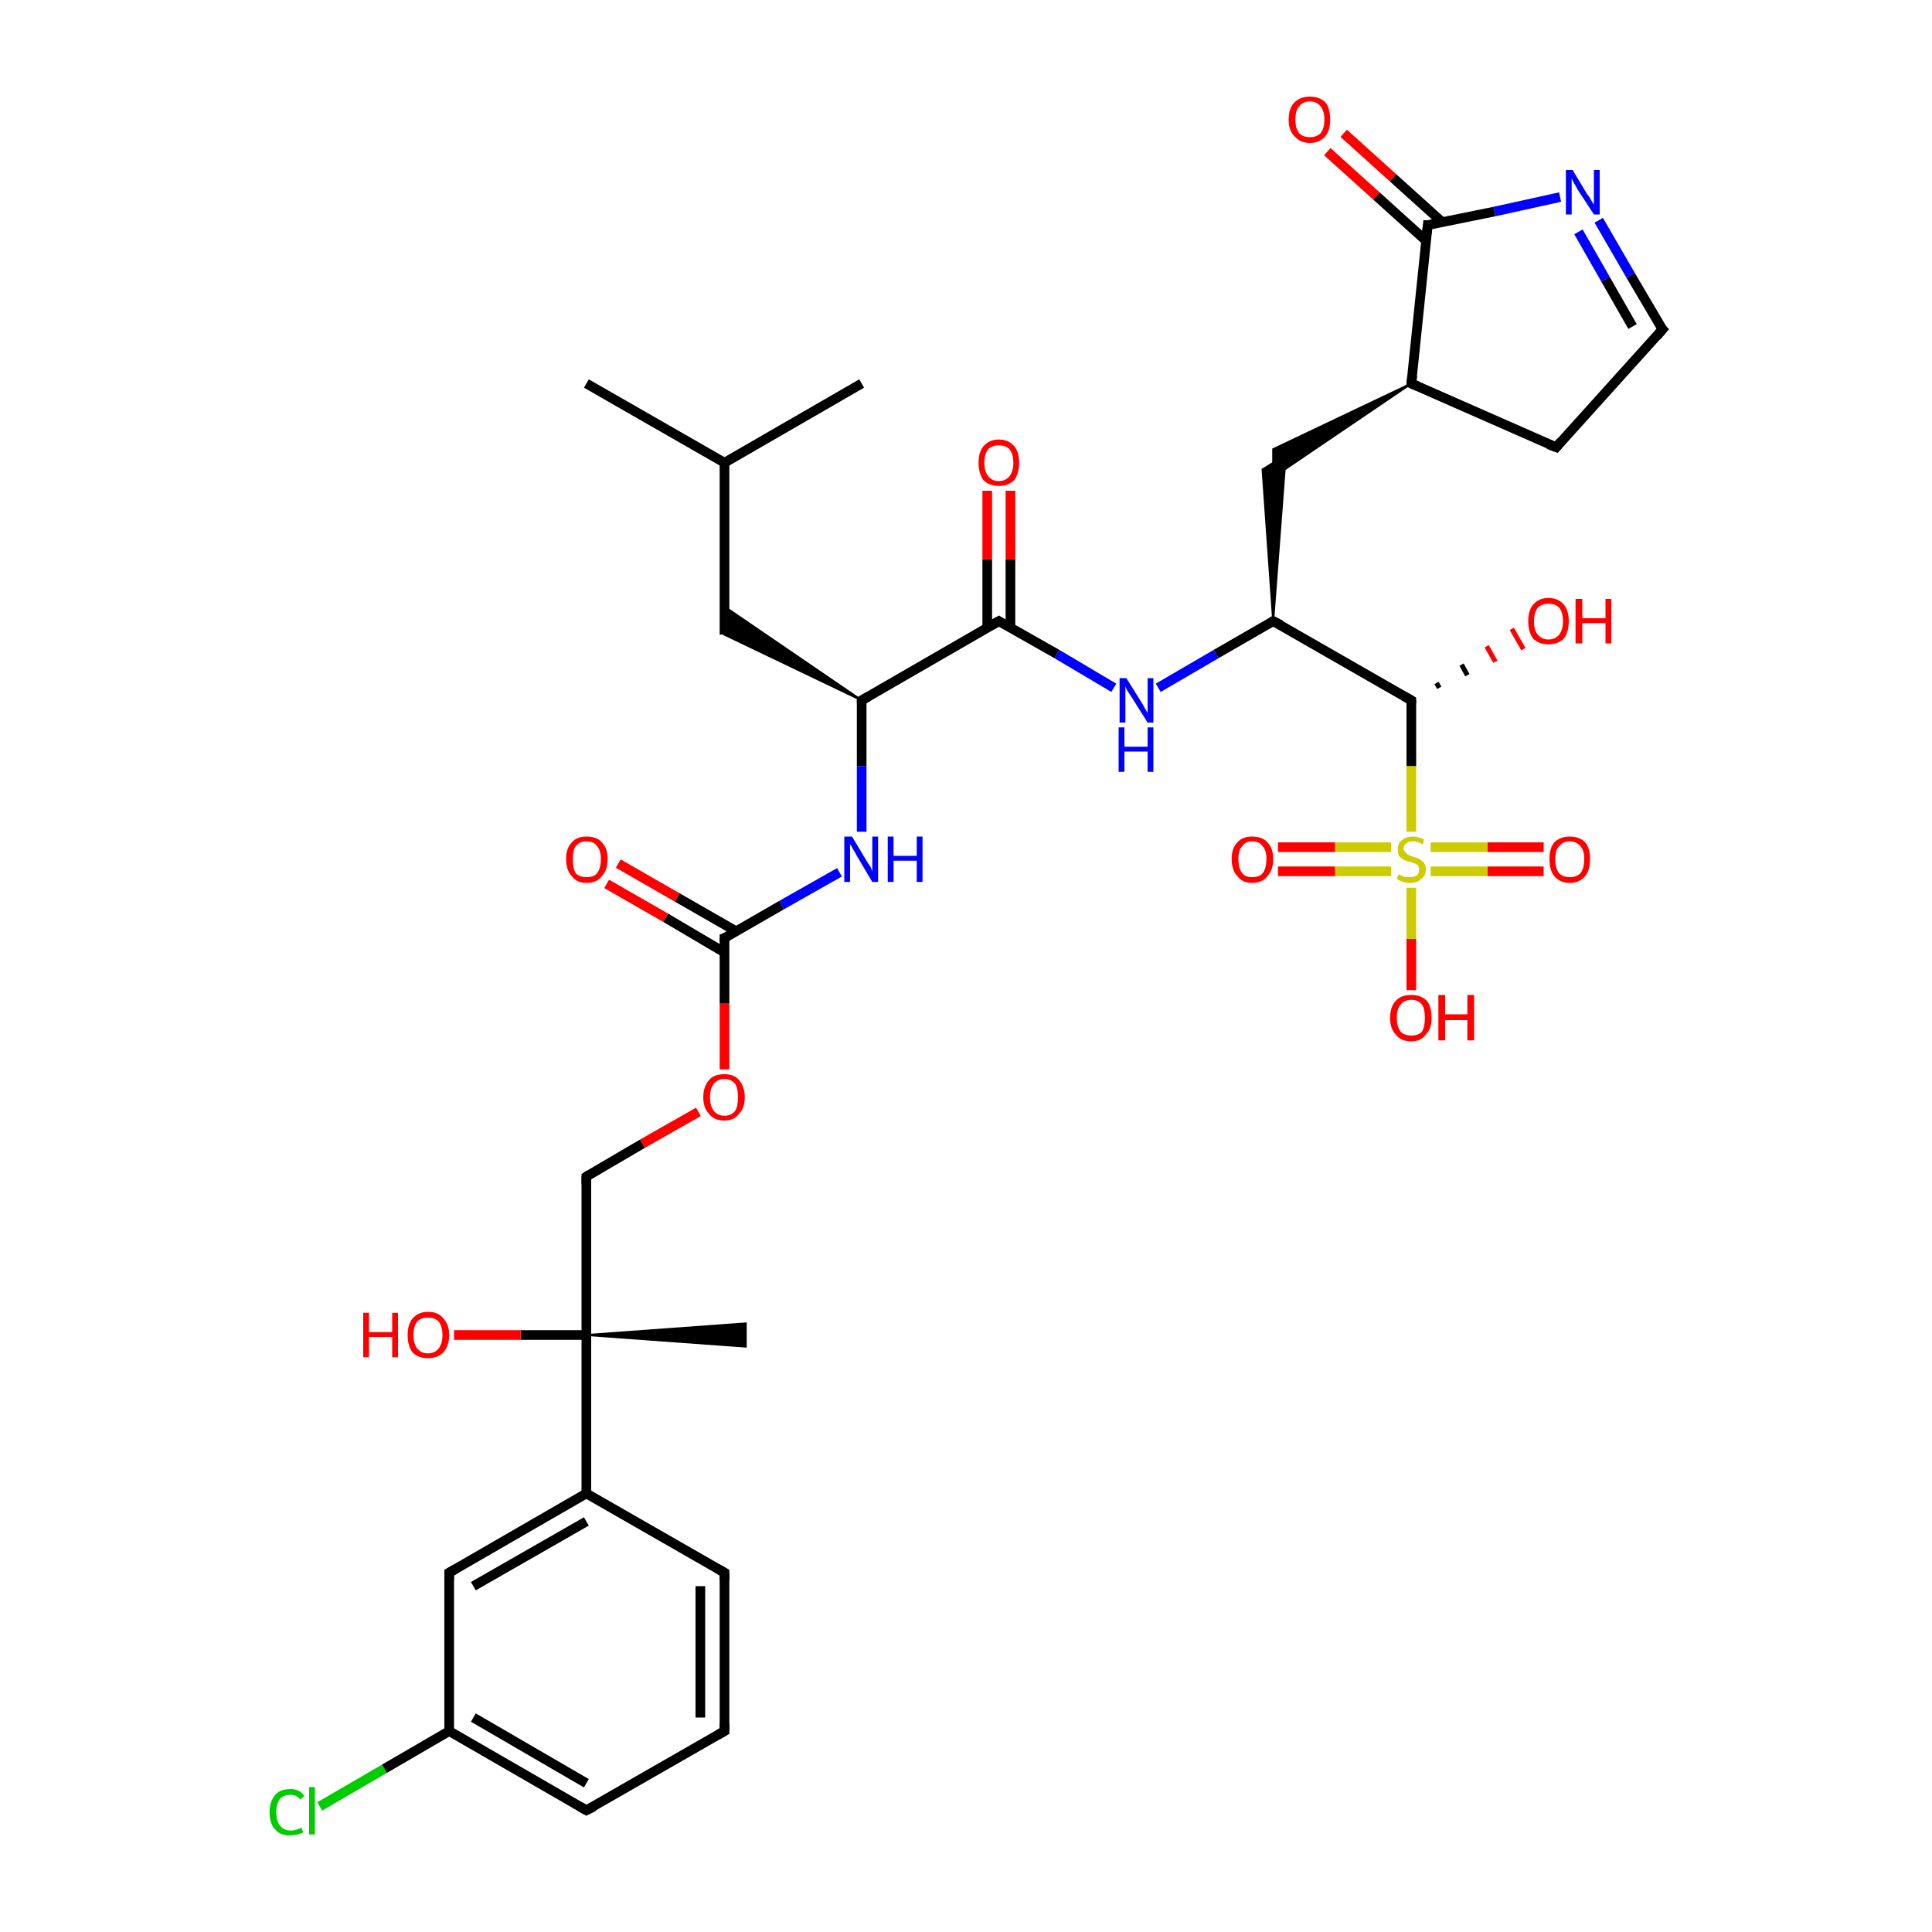 <?xml version='1.0' encoding='iso-8859-1'?>
<svg version='1.1' baseProfile='full'
              xmlns='http://www.w3.org/2000/svg'
                      xmlns:rdkit='http://www.rdkit.org/xml'
                      xmlns:xlink='http://www.w3.org/1999/xlink'
                  xml:space='preserve'
width='200px' height='200px' viewBox='0 0 200 200'>
<!-- END OF HEADER -->
<rect style='opacity:1.0;fill:#FFFFFF;stroke:none' width='200.0' height='200.0' x='0.0' y='0.0'> </rect>
<path class='bond-0 atom-33 atom-7' d='M 33.1,187.0 L 39.8,183.1' style='fill:none;fill-rule:evenodd;stroke:#00CC00;stroke-width:1.0px;stroke-linecap:butt;stroke-linejoin:miter;stroke-opacity:1' />
<path class='bond-0 atom-33 atom-7' d='M 39.8,183.1 L 46.5,179.2' style='fill:none;fill-rule:evenodd;stroke:#000000;stroke-width:1.0px;stroke-linecap:butt;stroke-linejoin:miter;stroke-opacity:1' />
<path class='bond-1 atom-1 atom-0' d='M 60.7,39.7 L 75.0,47.9' style='fill:none;fill-rule:evenodd;stroke:#000000;stroke-width:1.0px;stroke-linecap:butt;stroke-linejoin:miter;stroke-opacity:1' />
<path class='bond-2 atom-23 atom-7' d='M 60.7,187.4 L 46.5,179.2' style='fill:none;fill-rule:evenodd;stroke:#000000;stroke-width:1.0px;stroke-linecap:butt;stroke-linejoin:miter;stroke-opacity:1' />
<path class='bond-2 atom-23 atom-7' d='M 60.7,184.6 L 49.0,177.8' style='fill:none;fill-rule:evenodd;stroke:#000000;stroke-width:1.0px;stroke-linecap:butt;stroke-linejoin:miter;stroke-opacity:1' />
<path class='bond-3 atom-23 atom-22' d='M 60.7,187.4 L 75.0,179.2' style='fill:none;fill-rule:evenodd;stroke:#000000;stroke-width:1.0px;stroke-linecap:butt;stroke-linejoin:miter;stroke-opacity:1' />
<path class='bond-4 atom-2 atom-0' d='M 89.2,39.7 L 75.0,47.9' style='fill:none;fill-rule:evenodd;stroke:#000000;stroke-width:1.0px;stroke-linecap:butt;stroke-linejoin:miter;stroke-opacity:1' />
<path class='bond-5 atom-7 atom-8' d='M 46.5,179.2 L 46.5,162.8' style='fill:none;fill-rule:evenodd;stroke:#000000;stroke-width:1.0px;stroke-linecap:butt;stroke-linejoin:miter;stroke-opacity:1' />
<path class='bond-6 atom-0 atom-15' d='M 75.0,47.9 L 75.0,65.7' style='fill:none;fill-rule:evenodd;stroke:#000000;stroke-width:1.0px;stroke-linecap:butt;stroke-linejoin:miter;stroke-opacity:1' />
<path class='bond-7 atom-22 atom-21' d='M 75.0,179.2 L 75.0,162.8' style='fill:none;fill-rule:evenodd;stroke:#000000;stroke-width:1.0px;stroke-linecap:butt;stroke-linejoin:miter;stroke-opacity:1' />
<path class='bond-7 atom-22 atom-21' d='M 72.5,177.8 L 72.5,164.2' style='fill:none;fill-rule:evenodd;stroke:#000000;stroke-width:1.0px;stroke-linecap:butt;stroke-linejoin:miter;stroke-opacity:1' />
<path class='bond-8 atom-8 atom-9' d='M 46.5,162.8 L 60.7,154.6' style='fill:none;fill-rule:evenodd;stroke:#000000;stroke-width:1.0px;stroke-linecap:butt;stroke-linejoin:miter;stroke-opacity:1' />
<path class='bond-8 atom-8 atom-9' d='M 49.0,164.2 L 60.7,157.5' style='fill:none;fill-rule:evenodd;stroke:#000000;stroke-width:1.0px;stroke-linecap:butt;stroke-linejoin:miter;stroke-opacity:1' />
<path class='bond-9 atom-14 atom-15' d='M 89.2,72.5 L 75.0,65.7 L 75.0,62.8 Z' style='fill:#000000;fill-rule:evenodd;fill-opacity:1;stroke:#000000;stroke-width:0.2px;stroke-linecap:butt;stroke-linejoin:miter;stroke-miterlimit:10;stroke-opacity:1;' />
<path class='bond-10 atom-21 atom-9' d='M 75.0,162.8 L 60.7,154.6' style='fill:none;fill-rule:evenodd;stroke:#000000;stroke-width:1.0px;stroke-linecap:butt;stroke-linejoin:miter;stroke-opacity:1' />
<path class='bond-11 atom-9 atom-10' d='M 60.7,154.6 L 60.7,138.2' style='fill:none;fill-rule:evenodd;stroke:#000000;stroke-width:1.0px;stroke-linecap:butt;stroke-linejoin:miter;stroke-opacity:1' />
<path class='bond-12 atom-24 atom-14' d='M 89.2,86.1 L 89.2,79.3' style='fill:none;fill-rule:evenodd;stroke:#0000FF;stroke-width:1.0px;stroke-linecap:butt;stroke-linejoin:miter;stroke-opacity:1' />
<path class='bond-12 atom-24 atom-14' d='M 89.2,79.3 L 89.2,72.5' style='fill:none;fill-rule:evenodd;stroke:#000000;stroke-width:1.0px;stroke-linecap:butt;stroke-linejoin:miter;stroke-opacity:1' />
<path class='bond-13 atom-24 atom-13' d='M 86.9,90.3 L 80.9,93.7' style='fill:none;fill-rule:evenodd;stroke:#0000FF;stroke-width:1.0px;stroke-linecap:butt;stroke-linejoin:miter;stroke-opacity:1' />
<path class='bond-13 atom-24 atom-13' d='M 80.9,93.7 L 75.0,97.1' style='fill:none;fill-rule:evenodd;stroke:#000000;stroke-width:1.0px;stroke-linecap:butt;stroke-linejoin:miter;stroke-opacity:1' />
<path class='bond-14 atom-14 atom-3' d='M 89.2,72.5 L 103.4,64.3' style='fill:none;fill-rule:evenodd;stroke:#000000;stroke-width:1.0px;stroke-linecap:butt;stroke-linejoin:miter;stroke-opacity:1' />
<path class='bond-15 atom-13 atom-28' d='M 75.0,97.1 L 75.0,103.9' style='fill:none;fill-rule:evenodd;stroke:#000000;stroke-width:1.0px;stroke-linecap:butt;stroke-linejoin:miter;stroke-opacity:1' />
<path class='bond-15 atom-13 atom-28' d='M 75.0,103.9 L 75.0,110.7' style='fill:none;fill-rule:evenodd;stroke:#FF0000;stroke-width:1.0px;stroke-linecap:butt;stroke-linejoin:miter;stroke-opacity:1' />
<path class='bond-16 atom-13 atom-32' d='M 76.2,96.4 L 70.1,92.9' style='fill:none;fill-rule:evenodd;stroke:#000000;stroke-width:1.0px;stroke-linecap:butt;stroke-linejoin:miter;stroke-opacity:1' />
<path class='bond-16 atom-13 atom-32' d='M 70.1,92.9 L 64.0,89.4' style='fill:none;fill-rule:evenodd;stroke:#FF0000;stroke-width:1.0px;stroke-linecap:butt;stroke-linejoin:miter;stroke-opacity:1' />
<path class='bond-16 atom-13 atom-32' d='M 75.0,98.6 L 68.9,95.0' style='fill:none;fill-rule:evenodd;stroke:#000000;stroke-width:1.0px;stroke-linecap:butt;stroke-linejoin:miter;stroke-opacity:1' />
<path class='bond-16 atom-13 atom-32' d='M 68.9,95.0 L 62.8,91.5' style='fill:none;fill-rule:evenodd;stroke:#FF0000;stroke-width:1.0px;stroke-linecap:butt;stroke-linejoin:miter;stroke-opacity:1' />
<path class='bond-17 atom-28 atom-12' d='M 72.3,115.1 L 66.5,118.4' style='fill:none;fill-rule:evenodd;stroke:#FF0000;stroke-width:1.0px;stroke-linecap:butt;stroke-linejoin:miter;stroke-opacity:1' />
<path class='bond-17 atom-28 atom-12' d='M 66.5,118.4 L 60.7,121.8' style='fill:none;fill-rule:evenodd;stroke:#000000;stroke-width:1.0px;stroke-linecap:butt;stroke-linejoin:miter;stroke-opacity:1' />
<path class='bond-18 atom-10 atom-12' d='M 60.7,138.2 L 60.7,121.8' style='fill:none;fill-rule:evenodd;stroke:#000000;stroke-width:1.0px;stroke-linecap:butt;stroke-linejoin:miter;stroke-opacity:1' />
<path class='bond-19 atom-10 atom-11' d='M 60.7,138.2 L 77.2,137.0 L 77.2,139.4 Z' style='fill:#000000;fill-rule:evenodd;fill-opacity:1;stroke:#000000;stroke-width:0.2px;stroke-linecap:butt;stroke-linejoin:miter;stroke-miterlimit:10;stroke-opacity:1;' />
<path class='bond-20 atom-10 atom-27' d='M 60.7,138.2 L 53.9,138.2' style='fill:none;fill-rule:evenodd;stroke:#000000;stroke-width:1.0px;stroke-linecap:butt;stroke-linejoin:miter;stroke-opacity:1' />
<path class='bond-20 atom-10 atom-27' d='M 53.9,138.2 L 47.0,138.2' style='fill:none;fill-rule:evenodd;stroke:#FF0000;stroke-width:1.0px;stroke-linecap:butt;stroke-linejoin:miter;stroke-opacity:1' />
<path class='bond-21 atom-3 atom-31' d='M 104.6,65.0 L 104.6,57.9' style='fill:none;fill-rule:evenodd;stroke:#000000;stroke-width:1.0px;stroke-linecap:butt;stroke-linejoin:miter;stroke-opacity:1' />
<path class='bond-21 atom-3 atom-31' d='M 104.6,57.9 L 104.6,50.8' style='fill:none;fill-rule:evenodd;stroke:#FF0000;stroke-width:1.0px;stroke-linecap:butt;stroke-linejoin:miter;stroke-opacity:1' />
<path class='bond-21 atom-3 atom-31' d='M 102.2,65.0 L 102.2,57.9' style='fill:none;fill-rule:evenodd;stroke:#000000;stroke-width:1.0px;stroke-linecap:butt;stroke-linejoin:miter;stroke-opacity:1' />
<path class='bond-21 atom-3 atom-31' d='M 102.2,57.9 L 102.2,50.8' style='fill:none;fill-rule:evenodd;stroke:#FF0000;stroke-width:1.0px;stroke-linecap:butt;stroke-linejoin:miter;stroke-opacity:1' />
<path class='bond-22 atom-3 atom-25' d='M 103.4,64.3 L 109.4,67.7' style='fill:none;fill-rule:evenodd;stroke:#000000;stroke-width:1.0px;stroke-linecap:butt;stroke-linejoin:miter;stroke-opacity:1' />
<path class='bond-22 atom-3 atom-25' d='M 109.4,67.7 L 115.3,71.2' style='fill:none;fill-rule:evenodd;stroke:#0000FF;stroke-width:1.0px;stroke-linecap:butt;stroke-linejoin:miter;stroke-opacity:1' />
<path class='bond-23 atom-25 atom-4' d='M 119.9,71.2 L 125.9,67.7' style='fill:none;fill-rule:evenodd;stroke:#0000FF;stroke-width:1.0px;stroke-linecap:butt;stroke-linejoin:miter;stroke-opacity:1' />
<path class='bond-23 atom-25 atom-4' d='M 125.9,67.7 L 131.8,64.3' style='fill:none;fill-rule:evenodd;stroke:#000000;stroke-width:1.0px;stroke-linecap:butt;stroke-linejoin:miter;stroke-opacity:1' />
<path class='bond-24 atom-6 atom-20' d='M 146.1,86.1 L 146.1,79.3' style='fill:none;fill-rule:evenodd;stroke:#CCCC00;stroke-width:1.0px;stroke-linecap:butt;stroke-linejoin:miter;stroke-opacity:1' />
<path class='bond-24 atom-6 atom-20' d='M 146.1,79.3 L 146.1,72.5' style='fill:none;fill-rule:evenodd;stroke:#000000;stroke-width:1.0px;stroke-linecap:butt;stroke-linejoin:miter;stroke-opacity:1' />
<path class='bond-25 atom-20 atom-30' d='M 148.7,70.7 L 149.0,71.2' style='fill:none;fill-rule:evenodd;stroke:#000000;stroke-width:0.5px;stroke-linecap:butt;stroke-linejoin:miter;stroke-opacity:1' />
<path class='bond-25 atom-20 atom-30' d='M 151.3,68.8 L 151.9,69.9' style='fill:none;fill-rule:evenodd;stroke:#000000;stroke-width:0.5px;stroke-linecap:butt;stroke-linejoin:miter;stroke-opacity:1' />
<path class='bond-25 atom-20 atom-30' d='M 153.9,66.9 L 154.8,68.5' style='fill:none;fill-rule:evenodd;stroke:#FF0000;stroke-width:0.5px;stroke-linecap:butt;stroke-linejoin:miter;stroke-opacity:1' />
<path class='bond-25 atom-20 atom-30' d='M 156.5,65.1 L 157.7,67.2' style='fill:none;fill-rule:evenodd;stroke:#FF0000;stroke-width:0.5px;stroke-linecap:butt;stroke-linejoin:miter;stroke-opacity:1' />
<path class='bond-26 atom-4 atom-20' d='M 131.8,64.3 L 146.1,72.5' style='fill:none;fill-rule:evenodd;stroke:#000000;stroke-width:1.0px;stroke-linecap:butt;stroke-linejoin:miter;stroke-opacity:1' />
<path class='bond-27 atom-4 atom-5' d='M 131.8,64.3 L 130.7,48.6 L 133.1,47.1 Z' style='fill:#000000;fill-rule:evenodd;fill-opacity:1;stroke:#000000;stroke-width:0.2px;stroke-linecap:butt;stroke-linejoin:miter;stroke-miterlimit:10;stroke-opacity:1;' />
<path class='bond-28 atom-16 atom-5' d='M 146.1,39.7 L 131.8,49.4 L 131.8,46.5 Z' style='fill:#000000;fill-rule:evenodd;fill-opacity:1;stroke:#000000;stroke-width:0.2px;stroke-linecap:butt;stroke-linejoin:miter;stroke-miterlimit:10;stroke-opacity:1;' />
<path class='bond-29 atom-16 atom-19' d='M 146.1,39.7 L 161.1,46.3' style='fill:none;fill-rule:evenodd;stroke:#000000;stroke-width:1.0px;stroke-linecap:butt;stroke-linejoin:miter;stroke-opacity:1' />
<path class='bond-30 atom-16 atom-17' d='M 146.1,39.7 L 147.8,23.3' style='fill:none;fill-rule:evenodd;stroke:#000000;stroke-width:1.0px;stroke-linecap:butt;stroke-linejoin:miter;stroke-opacity:1' />
<path class='bond-31 atom-19 atom-18' d='M 161.1,46.3 L 172.1,34.1' style='fill:none;fill-rule:evenodd;stroke:#000000;stroke-width:1.0px;stroke-linecap:butt;stroke-linejoin:miter;stroke-opacity:1' />
<path class='bond-32 atom-29 atom-17' d='M 139.1,13.8 L 144.2,18.4' style='fill:none;fill-rule:evenodd;stroke:#FF0000;stroke-width:1.0px;stroke-linecap:butt;stroke-linejoin:miter;stroke-opacity:1' />
<path class='bond-32 atom-29 atom-17' d='M 144.2,18.4 L 149.3,23.0' style='fill:none;fill-rule:evenodd;stroke:#000000;stroke-width:1.0px;stroke-linecap:butt;stroke-linejoin:miter;stroke-opacity:1' />
<path class='bond-32 atom-29 atom-17' d='M 137.4,15.7 L 142.5,20.3' style='fill:none;fill-rule:evenodd;stroke:#FF0000;stroke-width:1.0px;stroke-linecap:butt;stroke-linejoin:miter;stroke-opacity:1' />
<path class='bond-32 atom-29 atom-17' d='M 142.5,20.3 L 147.6,24.9' style='fill:none;fill-rule:evenodd;stroke:#000000;stroke-width:1.0px;stroke-linecap:butt;stroke-linejoin:miter;stroke-opacity:1' />
<path class='bond-33 atom-17 atom-26' d='M 147.8,23.3 L 154.7,21.9' style='fill:none;fill-rule:evenodd;stroke:#000000;stroke-width:1.0px;stroke-linecap:butt;stroke-linejoin:miter;stroke-opacity:1' />
<path class='bond-33 atom-17 atom-26' d='M 154.7,21.9 L 161.5,20.4' style='fill:none;fill-rule:evenodd;stroke:#0000FF;stroke-width:1.0px;stroke-linecap:butt;stroke-linejoin:miter;stroke-opacity:1' />
<path class='bond-34 atom-18 atom-26' d='M 172.1,34.1 L 168.8,28.5' style='fill:none;fill-rule:evenodd;stroke:#000000;stroke-width:1.0px;stroke-linecap:butt;stroke-linejoin:miter;stroke-opacity:1' />
<path class='bond-34 atom-18 atom-26' d='M 168.8,28.5 L 165.5,22.8' style='fill:none;fill-rule:evenodd;stroke:#0000FF;stroke-width:1.0px;stroke-linecap:butt;stroke-linejoin:miter;stroke-opacity:1' />
<path class='bond-34 atom-18 atom-26' d='M 169.0,33.8 L 166.2,28.9' style='fill:none;fill-rule:evenodd;stroke:#000000;stroke-width:1.0px;stroke-linecap:butt;stroke-linejoin:miter;stroke-opacity:1' />
<path class='bond-34 atom-18 atom-26' d='M 166.2,28.9 L 163.4,24.0' style='fill:none;fill-rule:evenodd;stroke:#0000FF;stroke-width:1.0px;stroke-linecap:butt;stroke-linejoin:miter;stroke-opacity:1' />
<path class='bond-35 atom-6 atom-34' d='M 146.1,91.9 L 146.1,97.2' style='fill:none;fill-rule:evenodd;stroke:#CCCC00;stroke-width:1.0px;stroke-linecap:butt;stroke-linejoin:miter;stroke-opacity:1' />
<path class='bond-35 atom-6 atom-34' d='M 146.1,97.2 L 146.1,102.5' style='fill:none;fill-rule:evenodd;stroke:#FF0000;stroke-width:1.0px;stroke-linecap:butt;stroke-linejoin:miter;stroke-opacity:1' />
<path class='bond-36 atom-6 atom-35' d='M 148.1,90.2 L 154.0,90.2' style='fill:none;fill-rule:evenodd;stroke:#CCCC00;stroke-width:1.0px;stroke-linecap:butt;stroke-linejoin:miter;stroke-opacity:1' />
<path class='bond-36 atom-6 atom-35' d='M 154.0,90.2 L 159.8,90.2' style='fill:none;fill-rule:evenodd;stroke:#FF0000;stroke-width:1.0px;stroke-linecap:butt;stroke-linejoin:miter;stroke-opacity:1' />
<path class='bond-36 atom-6 atom-35' d='M 148.1,87.7 L 154.0,87.7' style='fill:none;fill-rule:evenodd;stroke:#CCCC00;stroke-width:1.0px;stroke-linecap:butt;stroke-linejoin:miter;stroke-opacity:1' />
<path class='bond-36 atom-6 atom-35' d='M 154.0,87.7 L 159.8,87.7' style='fill:none;fill-rule:evenodd;stroke:#FF0000;stroke-width:1.0px;stroke-linecap:butt;stroke-linejoin:miter;stroke-opacity:1' />
<path class='bond-37 atom-6 atom-36' d='M 144.0,87.7 L 138.2,87.7' style='fill:none;fill-rule:evenodd;stroke:#CCCC00;stroke-width:1.0px;stroke-linecap:butt;stroke-linejoin:miter;stroke-opacity:1' />
<path class='bond-37 atom-6 atom-36' d='M 138.2,87.7 L 132.3,87.7' style='fill:none;fill-rule:evenodd;stroke:#FF0000;stroke-width:1.0px;stroke-linecap:butt;stroke-linejoin:miter;stroke-opacity:1' />
<path class='bond-37 atom-6 atom-36' d='M 144.0,90.2 L 138.2,90.2' style='fill:none;fill-rule:evenodd;stroke:#CCCC00;stroke-width:1.0px;stroke-linecap:butt;stroke-linejoin:miter;stroke-opacity:1' />
<path class='bond-37 atom-6 atom-36' d='M 138.2,90.2 L 132.3,90.2' style='fill:none;fill-rule:evenodd;stroke:#FF0000;stroke-width:1.0px;stroke-linecap:butt;stroke-linejoin:miter;stroke-opacity:1' />
<path d='M 102.7,64.7 L 103.4,64.3 L 103.7,64.5' style='fill:none;stroke:#000000;stroke-width:1.0px;stroke-linecap:butt;stroke-linejoin:miter;stroke-miterlimit:10;stroke-opacity:1;' />
<path d='M 131.5,64.5 L 131.8,64.3 L 132.6,64.7' style='fill:none;stroke:#000000;stroke-width:1.0px;stroke-linecap:butt;stroke-linejoin:miter;stroke-miterlimit:10;stroke-opacity:1;' />
<path d='M 46.5,163.6 L 46.5,162.8 L 47.2,162.4' style='fill:none;stroke:#000000;stroke-width:1.0px;stroke-linecap:butt;stroke-linejoin:miter;stroke-miterlimit:10;stroke-opacity:1;' />
<path d='M 61.0,121.6 L 60.7,121.8 L 60.7,122.6' style='fill:none;stroke:#000000;stroke-width:1.0px;stroke-linecap:butt;stroke-linejoin:miter;stroke-miterlimit:10;stroke-opacity:1;' />
<path d='M 75.3,97.0 L 75.0,97.1 L 75.0,97.5' style='fill:none;stroke:#000000;stroke-width:1.0px;stroke-linecap:butt;stroke-linejoin:miter;stroke-miterlimit:10;stroke-opacity:1;' />
<path d='M 89.2,72.8 L 89.2,72.5 L 89.9,72.1' style='fill:none;stroke:#000000;stroke-width:1.0px;stroke-linecap:butt;stroke-linejoin:miter;stroke-miterlimit:10;stroke-opacity:1;' />
<path d='M 146.8,40.0 L 146.1,39.7 L 146.2,38.9' style='fill:none;stroke:#000000;stroke-width:1.0px;stroke-linecap:butt;stroke-linejoin:miter;stroke-miterlimit:10;stroke-opacity:1;' />
<path d='M 147.7,24.2 L 147.8,23.3 L 148.1,23.3' style='fill:none;stroke:#000000;stroke-width:1.0px;stroke-linecap:butt;stroke-linejoin:miter;stroke-miterlimit:10;stroke-opacity:1;' />
<path d='M 171.5,34.8 L 172.1,34.1 L 171.9,33.9' style='fill:none;stroke:#000000;stroke-width:1.0px;stroke-linecap:butt;stroke-linejoin:miter;stroke-miterlimit:10;stroke-opacity:1;' />
<path d='M 160.3,46.0 L 161.1,46.3 L 161.6,45.7' style='fill:none;stroke:#000000;stroke-width:1.0px;stroke-linecap:butt;stroke-linejoin:miter;stroke-miterlimit:10;stroke-opacity:1;' />
<path d='M 146.1,72.8 L 146.1,72.5 L 145.4,72.1' style='fill:none;stroke:#000000;stroke-width:1.0px;stroke-linecap:butt;stroke-linejoin:miter;stroke-miterlimit:10;stroke-opacity:1;' />
<path d='M 75.0,163.6 L 75.0,162.8 L 74.3,162.4' style='fill:none;stroke:#000000;stroke-width:1.0px;stroke-linecap:butt;stroke-linejoin:miter;stroke-miterlimit:10;stroke-opacity:1;' />
<path d='M 74.3,179.6 L 75.0,179.2 L 75.0,178.4' style='fill:none;stroke:#000000;stroke-width:1.0px;stroke-linecap:butt;stroke-linejoin:miter;stroke-miterlimit:10;stroke-opacity:1;' />
<path d='M 60.0,187.0 L 60.7,187.4 L 61.5,187.0' style='fill:none;stroke:#000000;stroke-width:1.0px;stroke-linecap:butt;stroke-linejoin:miter;stroke-miterlimit:10;stroke-opacity:1;' />
<path class='atom-6' d='M 144.8 90.5
Q 144.8 90.5, 145.0 90.6
Q 145.2 90.7, 145.5 90.8
Q 145.7 90.8, 146.0 90.8
Q 146.4 90.8, 146.7 90.6
Q 146.9 90.4, 146.9 90.0
Q 146.9 89.8, 146.8 89.6
Q 146.7 89.5, 146.5 89.4
Q 146.3 89.3, 145.9 89.2
Q 145.5 89.1, 145.3 89.0
Q 145.0 88.8, 144.8 88.6
Q 144.7 88.3, 144.7 87.9
Q 144.7 87.3, 145.1 87.0
Q 145.5 86.6, 146.3 86.6
Q 146.8 86.6, 147.4 86.9
L 147.3 87.4
Q 146.7 87.1, 146.3 87.1
Q 145.8 87.1, 145.6 87.3
Q 145.3 87.5, 145.3 87.8
Q 145.3 88.1, 145.5 88.2
Q 145.6 88.4, 145.8 88.5
Q 146.0 88.6, 146.3 88.7
Q 146.7 88.8, 146.9 88.9
Q 147.2 89.1, 147.4 89.3
Q 147.6 89.6, 147.6 90.0
Q 147.6 90.7, 147.1 91.0
Q 146.7 91.4, 146.0 91.4
Q 145.6 91.4, 145.3 91.3
Q 144.9 91.2, 144.6 91.0
L 144.8 90.5
' fill='#CCCC00'/>
<path class='atom-24' d='M 88.2 86.6
L 89.7 89.1
Q 89.8 89.3, 90.1 89.7
Q 90.3 90.2, 90.3 90.2
L 90.3 86.6
L 90.9 86.6
L 90.9 91.3
L 90.3 91.3
L 88.7 88.6
Q 88.5 88.2, 88.3 87.9
Q 88.1 87.5, 88.0 87.4
L 88.0 91.3
L 87.4 91.3
L 87.4 86.6
L 88.2 86.6
' fill='#0000FF'/>
<path class='atom-24' d='M 91.9 86.6
L 92.5 86.6
L 92.5 88.6
L 94.9 88.6
L 94.9 86.6
L 95.5 86.6
L 95.5 91.3
L 94.9 91.3
L 94.9 89.1
L 92.5 89.1
L 92.5 91.3
L 91.9 91.3
L 91.9 86.6
' fill='#0000FF'/>
<path class='atom-25' d='M 116.6 70.2
L 118.1 72.6
Q 118.3 72.9, 118.5 73.3
Q 118.8 73.8, 118.8 73.8
L 118.8 70.2
L 119.4 70.2
L 119.4 74.8
L 118.8 74.8
L 117.1 72.1
Q 116.9 71.8, 116.7 71.5
Q 116.5 71.1, 116.5 71.0
L 116.5 74.8
L 115.9 74.8
L 115.9 70.2
L 116.6 70.2
' fill='#0000FF'/>
<path class='atom-25' d='M 115.8 75.3
L 116.4 75.3
L 116.4 77.3
L 118.8 77.3
L 118.8 75.3
L 119.4 75.3
L 119.4 79.9
L 118.8 79.9
L 118.8 77.8
L 116.4 77.8
L 116.4 79.9
L 115.8 79.9
L 115.8 75.3
' fill='#0000FF'/>
<path class='atom-26' d='M 162.8 17.6
L 164.3 20.1
Q 164.5 20.3, 164.7 20.7
Q 165.0 21.2, 165.0 21.2
L 165.0 17.6
L 165.6 17.6
L 165.6 22.2
L 165.0 22.2
L 163.3 19.6
Q 163.1 19.2, 162.9 18.9
Q 162.7 18.5, 162.7 18.4
L 162.7 22.2
L 162.1 22.2
L 162.1 17.6
L 162.8 17.6
' fill='#0000FF'/>
<path class='atom-27' d='M 37.6 135.9
L 38.2 135.9
L 38.2 137.9
L 40.6 137.9
L 40.6 135.9
L 41.2 135.9
L 41.2 140.5
L 40.6 140.5
L 40.6 138.4
L 38.2 138.4
L 38.2 140.5
L 37.6 140.5
L 37.6 135.9
' fill='#FF0000'/>
<path class='atom-27' d='M 42.2 138.2
Q 42.2 137.1, 42.7 136.5
Q 43.3 135.8, 44.3 135.8
Q 45.4 135.8, 45.9 136.5
Q 46.5 137.1, 46.5 138.2
Q 46.5 139.3, 45.9 140.0
Q 45.3 140.6, 44.3 140.6
Q 43.3 140.6, 42.7 140.0
Q 42.2 139.3, 42.2 138.2
M 44.3 140.1
Q 45.0 140.1, 45.4 139.6
Q 45.8 139.1, 45.8 138.2
Q 45.8 137.3, 45.4 136.8
Q 45.0 136.4, 44.3 136.4
Q 43.6 136.4, 43.2 136.8
Q 42.8 137.3, 42.8 138.2
Q 42.8 139.1, 43.2 139.6
Q 43.6 140.1, 44.3 140.1
' fill='#FF0000'/>
<path class='atom-28' d='M 72.8 113.6
Q 72.8 112.5, 73.4 111.8
Q 73.9 111.2, 75.0 111.2
Q 76.0 111.2, 76.5 111.8
Q 77.1 112.5, 77.1 113.6
Q 77.1 114.7, 76.5 115.3
Q 76.0 116.0, 75.0 116.0
Q 73.9 116.0, 73.4 115.3
Q 72.8 114.7, 72.8 113.6
M 75.0 115.5
Q 75.7 115.5, 76.1 115.0
Q 76.4 114.5, 76.4 113.6
Q 76.4 112.7, 76.1 112.2
Q 75.7 111.7, 75.0 111.7
Q 74.3 111.7, 73.9 112.2
Q 73.5 112.7, 73.5 113.6
Q 73.5 114.5, 73.9 115.0
Q 74.3 115.5, 75.0 115.5
' fill='#FF0000'/>
<path class='atom-29' d='M 133.4 12.4
Q 133.4 11.2, 134.0 10.6
Q 134.6 10.0, 135.6 10.0
Q 136.6 10.0, 137.2 10.6
Q 137.7 11.2, 137.7 12.4
Q 137.7 13.5, 137.2 14.1
Q 136.6 14.8, 135.6 14.8
Q 134.6 14.8, 134.0 14.1
Q 133.4 13.5, 133.4 12.4
M 135.6 14.2
Q 136.3 14.2, 136.7 13.8
Q 137.1 13.3, 137.1 12.4
Q 137.1 11.5, 136.7 11.0
Q 136.3 10.5, 135.6 10.5
Q 134.9 10.5, 134.5 11.0
Q 134.1 11.4, 134.1 12.4
Q 134.1 13.3, 134.5 13.8
Q 134.9 14.2, 135.6 14.2
' fill='#FF0000'/>
<path class='atom-30' d='M 158.2 64.3
Q 158.2 63.2, 158.7 62.6
Q 159.3 61.9, 160.3 61.9
Q 161.3 61.9, 161.9 62.6
Q 162.4 63.2, 162.4 64.3
Q 162.4 65.4, 161.9 66.1
Q 161.3 66.7, 160.3 66.7
Q 159.3 66.7, 158.7 66.1
Q 158.2 65.4, 158.2 64.3
M 160.3 66.2
Q 161.0 66.2, 161.4 65.7
Q 161.8 65.2, 161.8 64.3
Q 161.8 63.4, 161.4 62.9
Q 161.0 62.5, 160.3 62.5
Q 159.6 62.5, 159.2 62.9
Q 158.8 63.4, 158.8 64.3
Q 158.8 65.3, 159.2 65.7
Q 159.6 66.2, 160.3 66.2
' fill='#FF0000'/>
<path class='atom-30' d='M 163.1 62.0
L 163.8 62.0
L 163.8 64.0
L 166.2 64.0
L 166.2 62.0
L 166.8 62.0
L 166.8 66.6
L 166.2 66.6
L 166.2 64.5
L 163.8 64.5
L 163.8 66.6
L 163.1 66.6
L 163.1 62.0
' fill='#FF0000'/>
<path class='atom-31' d='M 101.3 47.9
Q 101.3 46.8, 101.8 46.2
Q 102.4 45.5, 103.4 45.5
Q 104.4 45.5, 105.0 46.2
Q 105.5 46.8, 105.5 47.9
Q 105.5 49.0, 105.0 49.7
Q 104.4 50.3, 103.4 50.3
Q 102.4 50.3, 101.8 49.7
Q 101.3 49.0, 101.3 47.9
M 103.4 49.8
Q 104.1 49.8, 104.5 49.3
Q 104.9 48.8, 104.9 47.9
Q 104.9 47.0, 104.5 46.5
Q 104.1 46.1, 103.4 46.1
Q 102.7 46.1, 102.3 46.5
Q 101.9 47.0, 101.9 47.9
Q 101.9 48.8, 102.3 49.3
Q 102.7 49.8, 103.4 49.8
' fill='#FF0000'/>
<path class='atom-32' d='M 58.6 88.9
Q 58.6 87.8, 59.2 87.2
Q 59.7 86.6, 60.7 86.6
Q 61.8 86.6, 62.3 87.2
Q 62.9 87.8, 62.9 88.9
Q 62.9 90.1, 62.3 90.7
Q 61.8 91.4, 60.7 91.4
Q 59.7 91.4, 59.2 90.7
Q 58.6 90.1, 58.6 88.9
M 60.7 90.8
Q 61.5 90.8, 61.8 90.4
Q 62.2 89.9, 62.2 88.9
Q 62.2 88.0, 61.8 87.6
Q 61.5 87.1, 60.7 87.1
Q 60.0 87.1, 59.6 87.6
Q 59.3 88.0, 59.3 88.9
Q 59.3 89.9, 59.6 90.4
Q 60.0 90.8, 60.7 90.8
' fill='#FF0000'/>
<path class='atom-33' d='M 27.9 187.6
Q 27.9 186.5, 28.5 185.8
Q 29.0 185.2, 30.1 185.2
Q 31.0 185.2, 31.5 185.9
L 31.1 186.3
Q 30.7 185.8, 30.1 185.8
Q 29.4 185.8, 29.0 186.2
Q 28.6 186.7, 28.6 187.6
Q 28.6 188.5, 29.0 189.0
Q 29.4 189.5, 30.1 189.5
Q 30.6 189.5, 31.2 189.2
L 31.4 189.7
Q 31.2 189.8, 30.8 189.9
Q 30.4 190.0, 30.0 190.0
Q 29.0 190.0, 28.5 189.4
Q 27.9 188.8, 27.9 187.6
' fill='#00CC00'/>
<path class='atom-33' d='M 32.0 185.0
L 32.6 185.0
L 32.6 189.9
L 32.0 189.9
L 32.0 185.0
' fill='#00CC00'/>
<path class='atom-34' d='M 143.9 105.4
Q 143.9 104.2, 144.5 103.6
Q 145.0 103.0, 146.1 103.0
Q 147.1 103.0, 147.7 103.6
Q 148.2 104.2, 148.2 105.4
Q 148.2 106.5, 147.6 107.1
Q 147.1 107.8, 146.1 107.8
Q 145.0 107.8, 144.5 107.1
Q 143.9 106.5, 143.9 105.4
M 146.1 107.2
Q 146.8 107.2, 147.2 106.8
Q 147.5 106.3, 147.5 105.4
Q 147.5 104.4, 147.2 104.0
Q 146.8 103.5, 146.1 103.5
Q 145.4 103.5, 145.0 104.0
Q 144.6 104.4, 144.6 105.4
Q 144.6 106.3, 145.0 106.8
Q 145.4 107.2, 146.1 107.2
' fill='#FF0000'/>
<path class='atom-34' d='M 148.9 103.0
L 149.6 103.0
L 149.6 105.0
L 151.9 105.0
L 151.9 103.0
L 152.6 103.0
L 152.6 107.7
L 151.9 107.7
L 151.9 105.6
L 149.6 105.6
L 149.6 107.7
L 148.9 107.7
L 148.9 103.0
' fill='#FF0000'/>
<path class='atom-35' d='M 160.4 88.9
Q 160.4 87.8, 160.9 87.2
Q 161.5 86.6, 162.5 86.6
Q 163.5 86.6, 164.1 87.2
Q 164.6 87.8, 164.6 88.9
Q 164.6 90.1, 164.1 90.7
Q 163.5 91.4, 162.5 91.4
Q 161.5 91.4, 160.9 90.7
Q 160.4 90.1, 160.4 88.9
M 162.5 90.8
Q 163.2 90.8, 163.6 90.4
Q 164.0 89.9, 164.0 88.9
Q 164.0 88.0, 163.6 87.6
Q 163.2 87.1, 162.5 87.1
Q 161.8 87.1, 161.4 87.6
Q 161.0 88.0, 161.0 88.9
Q 161.0 89.9, 161.4 90.4
Q 161.8 90.8, 162.5 90.8
' fill='#FF0000'/>
<path class='atom-36' d='M 127.5 88.9
Q 127.5 87.8, 128.1 87.2
Q 128.6 86.6, 129.6 86.6
Q 130.7 86.6, 131.2 87.2
Q 131.8 87.8, 131.8 88.9
Q 131.8 90.1, 131.2 90.7
Q 130.7 91.4, 129.6 91.4
Q 128.6 91.4, 128.1 90.7
Q 127.5 90.1, 127.5 88.9
M 129.6 90.8
Q 130.4 90.8, 130.7 90.4
Q 131.1 89.9, 131.1 88.9
Q 131.1 88.0, 130.7 87.6
Q 130.4 87.1, 129.6 87.1
Q 128.9 87.1, 128.6 87.6
Q 128.2 88.0, 128.2 88.9
Q 128.2 89.9, 128.6 90.4
Q 128.9 90.8, 129.6 90.8
' fill='#FF0000'/>
</svg>
